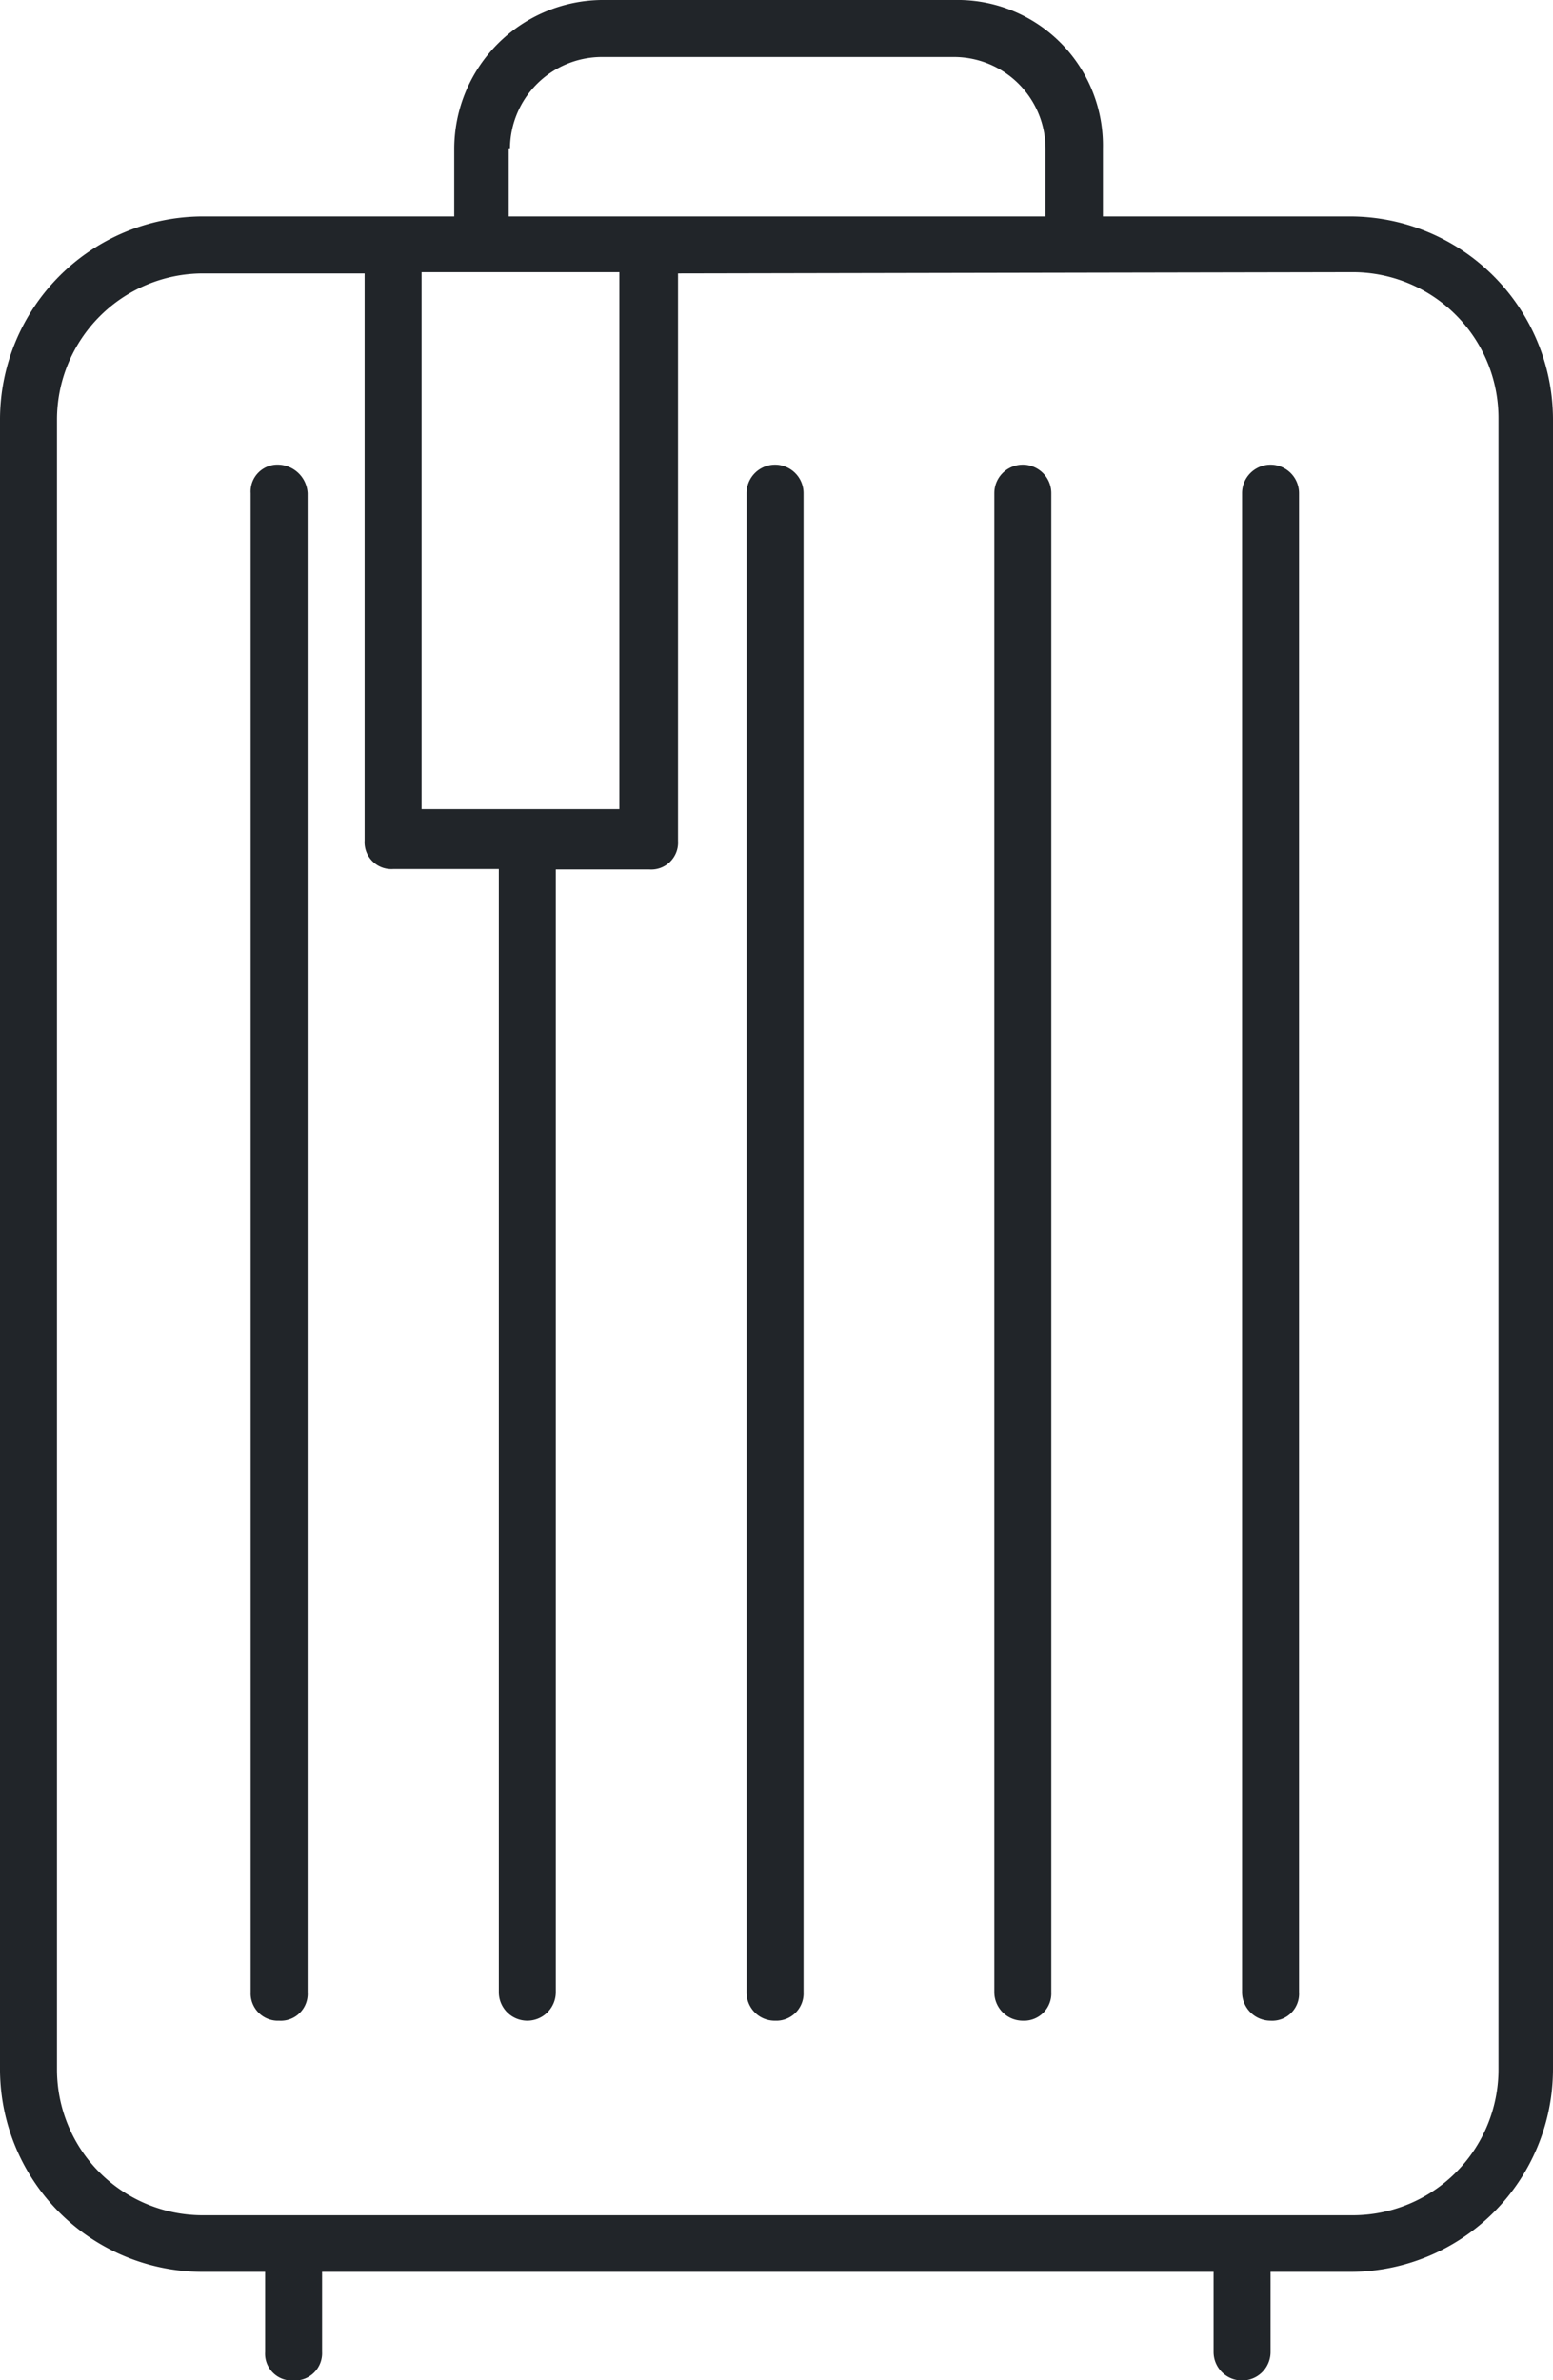 <svg xmlns="http://www.w3.org/2000/svg" viewBox="0 0 37.61 57.62"><title>benefit-Checked Bags-nocircle-icon</title><g id="Layer_2" data-name="Layer 2"><g id="Benefits"><g id="Checked_Bags" data-name="Checked Bags"><path d="M23.12,0H14.56A3.61,3.61,0,0,0,11,3.59V5.24H4.9A4.92,4.92,0,0,0,0,10.14v40A4.91,4.91,0,0,0,4.9,55H6.42v1.94a.65.65,0,0,0,.69.69.66.66,0,0,0,.69-.69V55H29.39v1.94a.69.69,0,0,0,1.38,0V55h1.94a4.91,4.91,0,0,0,4.9-4.9V10.14a4.92,4.92,0,0,0-4.9-4.9h-6V3.59A3.52,3.52,0,0,0,23.12,0ZM12.35,3.59a2.23,2.23,0,0,1,2.21-2.21h8.55a2.22,2.22,0,0,1,2.21,2.21V5.24h-13V3.59Zm-2.14,3H15v13H10.21Zm22.56,0a3.53,3.53,0,0,1,3.52,3.52v40a3.53,3.53,0,0,1-3.52,3.52H4.9a3.53,3.53,0,0,1-3.52-3.52V10.14A3.54,3.54,0,0,1,4.9,6.62H8.83V20.35a.65.65,0,0,0,.69.69h2.56V48.23a.69.69,0,0,0,1.38,0V21.05h2.27a.65.65,0,0,0,.69-.69V6.62Z" style="fill:#212529"/><path d="M30.77,48.92a.65.65,0,0,0,.69-.69V11.94a.69.69,0,0,0-1.38,0V48.23A.69.69,0,0,0,30.77,48.92Z" style="fill:#212529"/><path d="M24.77,48.92a.66.66,0,0,0,.69-.69V11.94a.69.69,0,0,0-1.38,0V48.23A.69.69,0,0,0,24.77,48.92Z" style="fill:#212529"/><path d="M18.77,48.92a.66.66,0,0,0,.69-.69V11.94a.69.69,0,1,0-1.38,0V48.23A.68.68,0,0,0,18.77,48.92Z" style="fill:#212529"/><path d="M6.76,11.25a.65.65,0,0,0-.69.69V48.23a.66.66,0,0,0,.69.69.65.65,0,0,0,.69-.69V11.94A.73.73,0,0,0,6.76,11.25Z" style="fill:#212529"/></g></g></g></svg>